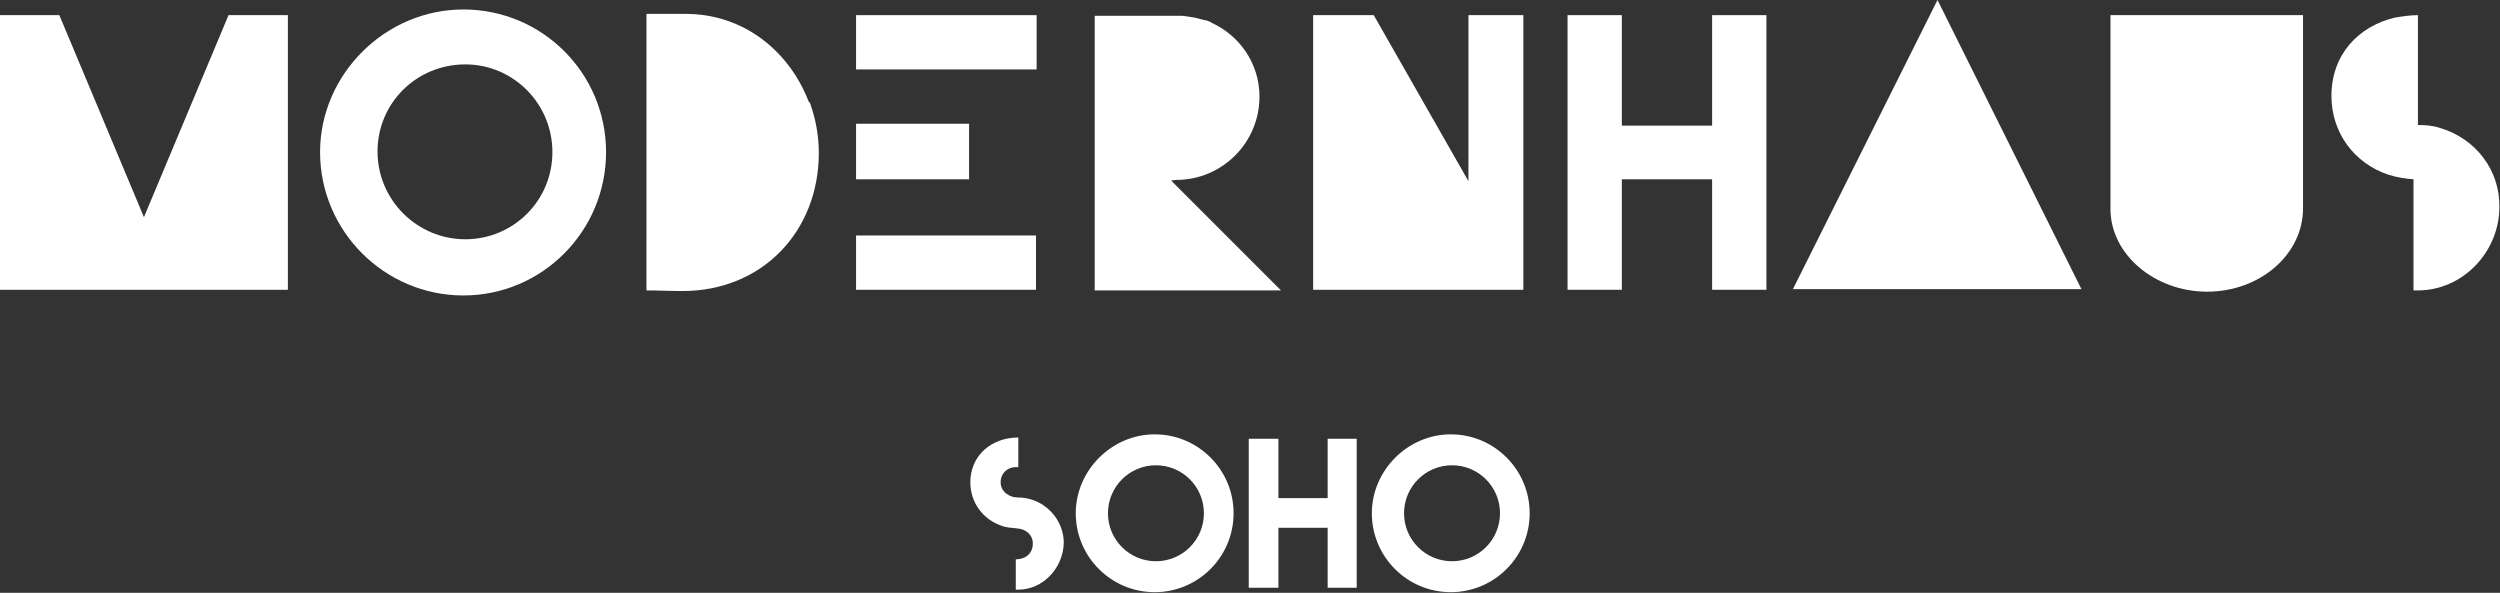 <?xml version="1.0" encoding="utf-8"?>
<!-- Generator: Adobe Illustrator 25.2.1, SVG Export Plug-In . SVG Version: 6.00 Build 0)  -->
<svg version="1.1" id="Layer_1" xmlns="http://www.w3.org/2000/svg" xmlns:xlink="http://www.w3.org/1999/xlink" x="0px" y="0px"
	 viewBox="0 0 396 93.9" style="enable-background:new 0 0 396 93.9;" xml:space="preserve">
<rect x="0" y="0" width="396" height="93.9" fill="#333333" stroke="none"/>
<style type="text/css">
	.st0{display:none;}
	.st1{display:inline;}
	.st2{fill:#FFFFFF;}
</style>
<g id="Layer_1_1_" class="st0">
	<g class="st1">
		<path class="st2" d="M386.6,20.1c-1.2-0.4-2.4-0.5-3.6-0.5v-8.8h0V2.1c-1.3,0-2.5,0.2-3.7,0.4v0l0,0c-5.8,1.4-10.1,5.9-10.1,12.5
			c0,5.8,3.7,10.8,9.2,12.6c1.3,0.4,2.6,0.6,4,0.7v8.9h0V46c0.2,0,0.5,0,0.7,0c7.2,0,13-6.1,13-13.3C396,26.9,392.2,21.8,386.6,20.1
			z M385,29v7.5c-0.3,0.1-0.5,0.3-0.8,0.4v-8.2C384.5,28.8,384.8,28.9,385,29z M381.7,10.8c0.3,0,0.5,0,0.8,0v8.8
			c-0.3,0-0.5-0.1-0.8-0.1V10.8z M381.3,19.3c-0.3-0.1-0.5-0.2-0.8-0.3v-7.9c0.3-0.1,0.5-0.2,0.8-0.3V19.3z M380.1,11.3v7.4
			c-0.3-0.2-0.6-0.4-0.8-0.6v-6.3C379.5,11.7,379.8,11.5,380.1,11.3z M378,16.3v-2.4c0.2-0.6,0.4-1.1,0.8-1.5v5.4
			C378.5,17.3,378.2,16.8,378,16.3z M382.7,37.2v-8.8c0,0,0,0,0.1,0c0.4,0,0.7,0.1,1,0.2V37C383.4,37.1,383.1,37.2,382.7,37.2z
			 M385.5,36.2v-6.9c0.3,0.2,0.6,0.5,0.8,0.7v5.5C386,35.8,385.8,36,385.5,36.2z M386.7,34.9v-4.2c0.3,0.6,0.6,1.3,0.6,2.1
			C387.3,33.5,387,34.3,386.7,34.9z"/>
		<path class="st2" d="M93.9,14.2L93.9,14.2c-0.7-1.4-1.4-2.6-2.2-3.7h0l0,0c-0.4-0.6-0.9-1.1-1.3-1.6l0,0l0,0
			c-0.2-0.3-0.5-0.5-0.8-0.8h0l-0.4-0.4h0c-4.1-4-9.7-6.4-15.8-6.4c-6.9,0-13.1,3.2-17.3,8.1l0,0h0c-0.3,0.4-0.7,0.8-1,1.2l0,0h0
			c-2.8,3.8-4.5,8.5-4.5,13.5c0,12.6,10.2,22.8,22.8,22.8S96.1,36.6,96.1,24C96.1,20.5,95.3,17.2,93.9,14.2L93.9,14.2L93.9,14.2z
			 M82.2,13c0.3,0.3,0.6,0.5,0.9,0.8h-19c0.3-0.3,0.6-0.6,0.9-0.8H82.2z M65.6,12.5c0.4-0.3,0.8-0.6,1.3-0.8h13.5
			c0.4,0.2,0.9,0.5,1.3,0.8H65.6z M75.1,10.1h-3c0.5-0.1,1-0.1,1.5-0.1C74.1,10,74.6,10,75.1,10.1z M77.3,10.5
			c0.8,0.2,1.5,0.5,2.2,0.8H67.7c0.7-0.3,1.4-0.6,2.2-0.8H77.3z M59.7,22.5c0-0.3,0.1-0.5,0.1-0.8h27.4c0,0.3,0.1,0.5,0.1,0.8H59.7z
			 M87.4,22.9c0,0.3,0,0.5,0,0.8H59.7c0-0.3,0-0.5,0-0.8H87.4z M59.9,21.2c0.1-0.3,0.1-0.5,0.2-0.8H87c0.1,0.3,0.1,0.5,0.2,0.8H59.9
			z M60.2,20c0.1-0.3,0.2-0.5,0.3-0.8h26.1c0.1,0.3,0.2,0.5,0.3,0.8H60.2z M60.7,18.7c0.1-0.3,0.2-0.5,0.4-0.8h25.1
			c0.1,0.3,0.2,0.5,0.4,0.8H60.7z M61.2,17.5c0.1-0.3,0.3-0.5,0.5-0.8h23.8c0.2,0.3,0.3,0.5,0.5,0.8H61.2z M62,16.3
			c0.2-0.3,0.4-0.5,0.6-0.8h22.1c0.2,0.3,0.4,0.5,0.6,0.8H62z M73.6,37.9c-7.6,0-13.8-6.1-13.9-13.7h27.8
			C87.4,31.7,81.2,37.9,73.6,37.9z M84.3,15H62.9c0.2-0.3,0.5-0.5,0.7-0.8h19.9C83.8,14.5,84.1,14.7,84.3,15z"/>
		<rect x="135.9" y="14.5" class="st2" width="17.8" height="0.4"/>
		<rect x="135.9" y="15.8" class="st2" width="17.8" height="0.4"/>
		<rect x="135.9" y="18.2" class="st2" width="17.8" height="0.4"/>
		<rect x="135.9" y="13.3" class="st2" width="17.8" height="0.4"/>
		<rect x="135.9" y="17" class="st2" width="17.8" height="0.4"/>
		<rect x="135.9" y="33.1" class="st2" width="17.8" height="0.4"/>
		<rect x="135.9" y="31.9" class="st2" width="17.8" height="0.4"/>
		<rect x="135.9" y="12" class="st2" width="17.8" height="0.4"/>
		<polygon class="st2" points="164.5,45.9 164.5,45.9 164.6,45.9 164.6,37.2 164.5,37.2 164.4,36.8 135.9,36.8 135.9,37.2 
			135.9,37.2 135.9,45.9 135.9,45.9 135.9,45.9 		"/>
		<rect x="135.9" y="29.4" class="st2" width="17.8" height="0.4"/>
		<rect x="135.9" y="30.6" class="st2" width="17.8" height="0.4"/>
		<rect x="135.9" y="35.6" class="st2" width="17.8" height="0.4"/>
		<rect x="135.9" y="10.8" class="st2" width="28.5" height="0.4"/>
		<polygon class="st2" points="135.9,28.6 153.7,28.6 153.7,28.3 153.9,28.3 153.9,19.5 135.9,19.5 135.9,28.3 135.9,28.3 		"/>
		<rect x="135.9" y="34.3" class="st2" width="17.8" height="0.4"/>
		<path class="st2" d="M173.2,28.8l0.8,0.8v16.3h0.4V30l0.8,0.8v15.1h0.4V31.2l0.8,0.8v13.8h0.4V32.5l0.8,0.8v12.6h0.4V33.7l0.8,0.8
			v11.3h0.4V35l0.8,0.8v10.1h0.4v-9.7l0.8,0.8v8.9h0.4v-8.4l0.8,0.8v7.6h0.4v-7.2l0.8,0.8v6.4h0.4v-6l0.8,0.8v5.1h0.4v-4.7l0.8,0.8
			v3.9h0.4v-3.5l0.8,0.8v2.7h0.4v-2.2l0.8,0.8v1.4h0.4v-1l0.8,0.8v0h0l0.2,0.2h12.2L185,28.3h0.9c7.3,0,13.3-5.9,13.3-13.3
			c0-5.3-3.2-9.7-7.7-11.8l-0.1-0.1v0c-0.3-0.1-0.5-0.2-0.8-0.3v0l-0.2,0c-0.4-0.1-0.7-0.2-1.1-0.3v0l-0.4-0.1v0
			c-0.7-0.1-1.3-0.2-2-0.3v0h-0.4v0c-0.2,0-0.3,0-0.5,0h-0.3l0,0h-0.4l0,0h-0.8l0,0h-0.4l0,0h-0.8l0,0h-0.4l0,0h-0.8l0,0h-0.4l0,0
			h-0.8l0,0h-0.4l0,0h-0.8l0,0H179l0,0h-0.8l0,0h-0.4l0,0h-0.8l0,0h-0.4l0,0h-0.8l0,0h-0.4l0,0h-0.8l0,0H174l0,0h-0.8l0,0h-0.4v43.8
			h0.4L173.2,28.8L173.2,28.8z M190.1,13.4v3.3c-0.2,0.5-0.5,0.9-0.8,1.3v-5.8C189.7,12.5,189.9,12.9,190.1,13.4z M188.9,18.4
			c-0.2,0.2-0.5,0.4-0.8,0.5v-7.7c0.3,0.1,0.6,0.3,0.8,0.5V18.4z M187.6,11v8.1c-0.3,0.1-0.5,0.2-0.8,0.2v-8.6
			C187.1,10.8,187.4,10.9,187.6,11z M186.3,10.7c0,0,0.1,0,0.1,0v8.7c-0.2,0-0.3,0-0.5,0h-0.3v-8.7H186.3z M185.2,10.7v8.7h-0.8
			v-8.7H185.2z M183.9,10.7v8.7h-0.8v-8.7H183.9z M182.7,10.7v8.7h-0.8v-8.7H182.7z M181.4,10.7v8.7h-0.8v-8.7H181.4z M180.2,10.7
			v8.7h-0.8v-8.7H180.2z M179,10.7v8.7h-0.8v-8.7H179z M177.7,10.7v8.7h-0.8v-8.7H177.7z M176.5,10.7v8.7h-0.8v-8.7H176.5z
			 M175.3,10.7v8.7h-0.8v-8.7H175.3z M174,10.7v8.7h-0.8v-8.7H174z"/>
		<path class="st2" d="M360,2.1h-0.4l0,0h-0.8l0,0h-0.4l0,0h-0.8l0,0h-0.4l0,0h-0.8l0,0h-0.4l0,0H355l0,0h-0.4v30.8h0
			c0,0.8-0.3,1.6-0.8,2.3V2.1h-0.4v33.6c-0.2,0.3-0.5,0.5-0.8,0.7V2.1h-0.4v34.6c-0.3,0.1-0.5,0.3-0.8,0.4v-35h-0.4v35.1
			c-0.3,0.1-0.5,0.1-0.8,0.2V2.1h-0.4v35.3c-0.1,0-0.2,0-0.3,0c-0.2,0-0.3,0-0.5,0V2.1h-0.4v35.3c-0.3,0-0.5-0.1-0.8-0.2V2.1h-0.4
			v34.9c-0.3-0.1-0.6-0.2-0.8-0.4V2.1h-0.4v34.3c-0.3-0.2-0.6-0.4-0.8-0.7V2.1h-0.4v33.2c-0.5-0.6-0.8-1.4-0.8-2.2v-31h-0.1l0,0
			h-0.4l0,0h-0.8l0,0h-0.4l0,0h-0.8l0,0H341l0,0h-0.8l0,0h-0.4l0,0h-0.8l0,0h-0.4l0,0h-0.8l0,0h-0.4l0,0h-0.8l0,0H336l0,0h-0.8l0,0
			h-0.4l0,0h-0.8V33c0,7.2,7,13.1,15.4,13.1c8.5,0,15.3-5.9,15.3-13.3V2.1H360L360,2.1z"/>
		<path class="st2" d="M108.8,1.9c-0.4,0-0.7,0-1.1,0l0,0h-0.4l0,0c-0.3,0-0.5,0-0.8,0l0,0h-0.4l0,0c-0.3,0-0.5,0-0.8,0l0,0h-0.4
			l0,0c-0.3,0-0.5,0-0.8,0l0,0h-0.4l0,0c-0.3,0-0.5,0-0.8,0l0,0h-0.4l0,0c0,0,0,0,0,0v8.6h0v26.8h0V46c1.9,0,3.8,0.1,5.8,0.1
			c12.6,0,21.8-9.5,21.8-22.1C129.9,12.7,121.2,1.9,108.8,1.9z M110.2,10.7c0.3,0,0.5,0.1,0.8,0.1v26c-0.3,0.1-0.5,0.1-0.8,0.2V10.7
			z M109.8,37.1c-0.3,0-0.5,0.1-0.8,0.1V10.6c0.3,0,0.5,0,0.8,0.1V37.1z M111.4,11c0.3,0.1,0.5,0.1,0.8,0.2v25.4
			c-0.3,0.1-0.5,0.2-0.8,0.2V11z M112.7,11.4c0.3,0.1,0.5,0.2,0.8,0.3v24.4c-0.3,0.1-0.5,0.2-0.8,0.3V11.4z M113.9,11.9
			c0.3,0.1,0.5,0.3,0.8,0.4v23.2c-0.3,0.2-0.5,0.3-0.8,0.4V11.9z M115.2,12.5c0.3,0.2,0.5,0.4,0.8,0.5v21.6
			c-0.3,0.2-0.5,0.4-0.8,0.6V12.5z M116.4,13.4c0.3,0.2,0.5,0.5,0.8,0.7v19.5c-0.3,0.2-0.5,0.5-0.8,0.7V13.4z M117.6,14.5
			c0.3,0.3,0.6,0.6,0.8,0.9v16.8c-0.3,0.3-0.5,0.6-0.8,0.9V14.5z M118.9,16c0.3,0.4,0.6,0.8,0.8,1.3v13.1c-0.2,0.4-0.5,0.9-0.8,1.3
			V16z M120.1,18.2c0.3,0.8,0.6,1.6,0.8,2.5v6.4c-0.2,0.8-0.5,1.7-0.8,2.4V18.2z M107.3,10.5v26.8h-0.8V10.5H107.3z M106.1,10.5
			v26.8h-0.8V10.5H106.1z M104.8,10.5v26.8H104V10.5H104.8z M102.8,10.5h0.8v26.8h-0.8V10.5z M107.7,37.3V10.5h0.2
			c0.2,0,0.4,0,0.6,0v26.7C108.3,37.3,108,37.3,107.7,37.3z"/>
		<rect x="135.9" y="2.1" class="st2" width="28.8" height="8.7"/>
		<polygon class="st2" points="232.7,2.1 232.6,2.1 232.6,28.6 217.4,2.1 207.5,2.1 207.8,2.5 207.8,45.9 208.2,45.9 208.2,3.3 
			209,4.7 209,45.9 209.4,45.9 209.4,5.4 210.2,6.8 210.2,45.9 210.7,45.9 210.7,7.6 211.5,9 211.5,45.9 211.9,45.9 211.9,9.7 
			212.7,11.1 212.7,45.9 213.1,45.9 213.1,11.9 214,13.3 214,45.9 214.4,45.9 214.4,14 215.2,15.4 215.2,45.9 215.6,45.9 
			215.6,16.2 216.4,17.6 216.4,45.9 216.9,45.9 216.9,18.3 217.7,19.7 217.7,45.9 218.1,45.9 218.1,20.5 218.9,21.9 218.9,45.9 
			219.3,45.9 219.3,22.6 220.2,24 220.2,45.9 220.6,45.9 220.6,24.8 221.4,26.2 221.4,45.9 221.8,45.9 221.8,26.9 222.6,28.3 
			222.6,45.9 223.1,45.9 223.1,29.1 223.9,30.5 223.9,45.9 224.3,45.9 224.3,31.2 225.1,32.6 225.1,45.9 225.5,45.9 225.5,33.4 
			226.4,34.8 226.4,45.9 226.8,45.9 226.8,35.5 227.6,36.9 227.6,45.9 228,45.9 228,37.7 228.8,39.1 228.8,45.9 229.3,45.9 
			229.3,39.8 230.1,41.2 230.1,45.9 230.5,45.9 230.5,42 231.3,43.4 231.3,45.9 231.7,45.9 231.7,44.1 232.6,45.5 232.6,45.9 
			233,45.9 233,45.9 241.4,45.9 241.4,2.1 232.7,2.1 		"/>
		<path class="st2" d="M271.4,19.7H257V2.1h-8.6v43.8h8.6v0h14.4v0h8.6V2.1h-8.6V19.7z M257,43v-0.8h14.4V43H257z M271.4,43.4v0.8
			H257v-0.8H271.4z M257,41.8V41h14.4v0.8H257z M257,40.5v-0.8h14.4v0.8H257z M257,39.3v-0.8h14.4v0.8H257z M257,38.1v-0.8h14.4v0.8
			H257z M257,36.8v-0.8h14.4v0.8L257,36.8L257,36.8z M257,35.6v-0.8h14.4v0.8H257z M257,34.4v-0.8h14.4v0.8H257z M257,33.2v-0.8
			h14.4v0.8H257z M257,31.9v-0.8h14.4v0.8H257z M257,30.7v-0.8h14.4v0.8H257z M257,29.5v-0.8h14.4v0.8H257z M263.7,22.1H257v-0.8
			h6.6V22.1z M263.7,22.6v0.8H257v-0.8H263.7z M263.7,23.8v0.8H257v-0.8H263.7z M263.7,25v0.8H257V25H263.7z M263.7,26.2V27H257
			v-0.8H263.7z M263.7,27.5v0.8H257v-0.8H263.7z M263.7,20.1v0.8H257v-0.8H263.7z M257,45.4v-0.8h14.4v0.8H257z"/>
		<path class="st2" d="M307.3-0.3c0,0.1-0.1,0.1-0.1,0.2l-22.9,45.9h4.5l0,0H326l0,0h4.2L307.3-0.3z M307.6,19.8l0.4,0.8h-1.2
			l0.4-0.8H307.6z M308.2,21l0.4,0.8h-2.4l0.4-0.8H308.2z M308.8,22.3l0.4,0.8h-3.7l0.4-0.8H308.8z M309.4,23.5l0.4,0.8h-4.9
			l0.4-0.8H309.4z M310.1,24.8l0.4,0.8h-6.2l0.4-0.8H310.1z M310.7,26l0.4,0.8h-7.4l0.4-0.8H310.7z M311.3,27.2l0.4,0.8H303l0.4-0.8
			H311.3z M311.9,28.5l0.4,0.8h-9.9l0.4-0.8H311.9z M312.5,29.7l0.4,0.8h-11.2l0.4-0.8H312.5z M313.2,31l0.4,0.8h-12.4l0.4-0.8
			H313.2z M313.8,32.2l0.4,0.8h-13.7l0.4-0.8H313.8z M314.4,33.4l0.4,0.8h-14.9l0.4-0.8H314.4z M315,34.7l0.4,0.8h-16.1l0.4-0.8H315
			z M315.6,35.9l0.4,0.8h-17.4l0.4-0.8H315.6z M316.3,37.2l0.4,0.8H298l0.4-0.8H316.3z M316.9,38.4l0.4,0.8h-19.9l0.4-0.8H316.9z
			 M317.5,39.6l0.4,0.8h-21.1l0.4-0.8H317.5z M318.1,40.9l0.4,0.8h-22.4l0.4-0.8H318.1z M318.7,42.1l0.4,0.8h-23.6l0.4-0.8H318.7z
			 M319.4,43.4l0.4,0.8h-24.9l0.4-0.8H319.4z M320,44.6l0.4,0.8h-26.1l0.4-0.8H320z"/>
		<path class="st2" d="M35.7,3.7L35.7,3.7L22.7,35.1v0l0.3-0.6L9.4,2.1H9.1v0H8.7v0H7.9v0H7.4v0H6.6v0H6.2v0H5.4v0H5v0H4.2v0H3.7v0
			H2.9v0H2.5v0H1.7v0H1.2v0H0.4v0H0v43.8h0.4V3.1L1.2,5v40.8h0.4V6.1L2.5,8v37.9h0.4V9l0.8,1.9v35h0.4V11.9L5,13.8v32h0.4v-31
			l0.8,1.9v29.1h0.4V17.8l0.8,1.9v26.2h0.4V20.7l0.8,1.9v23.2h0.4V23.7l0.8,1.9v20.3h0.4V26.6l0.8,1.9v17.3h0.4V29.6l0.8,1.9v14.4
			h0.4V32.5l0.8,1.9v11.5h0.4V35.4l0.8,1.9v8.5h0.4v-7.5l0.8,1.9v5.6h0.4v-4.6l0.8,1.9v2.7h0.4v-1.6l0.6,1.4l-0.1,0.2h0.5l16.8-41V7
			l-16,38.9h0.5L35.6,8.2v2.2L21.1,45.9h0.5l14-34.3v1.9L22.4,45.9h0.5l12.7-31.1v2l-12,29.1h0.5L35.6,18v2L25,45.9h0.5l10.1-24.6
			v1.9l-9.3,22.7h0.5l8.8-21.4v2l-8,19.5h0.5l7.4-18.2v1.9l-6.7,16.3h0.5l6.2-15v2l-5.3,13h0.5l4.8-11.7V36l-4,9.8h0.5l3.5-8.5v1.8
			l-2.7,6.7h0.5l2.2-5.4v1.8l-1.5,3.5h0.5l0.9-2.2v2.2h8.6V22.6v-1.3v-1.9v-1.3v-1.9v-1.2v-1.9v-1.2V9.8V8.6V6.6V5.4v-2V2.2V2h-7.9
			L35.7,3.7z M22.3,36.2L22.3,36.2l-0.6,1.4L22.3,36.2z"/>
	</g>
	<g class="st1">
		<path class="st2" d="M242.2,80.4L242.2,80.4c-0.1-0.7-0.2-1.4-0.4-2h0l0-0.1c-1.4-5.3-6.3-9.3-12.1-9.3c-6.9,0-12.5,5.7-12.5,12.6
			c0,6.9,5.6,12.5,12.5,12.5s12.6-5.6,12.6-12.5C242.2,81.2,242.2,80.8,242.2,80.4L242.2,80.4L242.2,80.4z M237.2,79.7
			c0,0.1,0.1,0.3,0.1,0.4h-15.1c0-0.1,0.1-0.3,0.1-0.4H237.2z M222.4,79.5c0-0.1,0.1-0.3,0.1-0.4h14.5c0.1,0.1,0.1,0.3,0.1,0.4
			H222.4z M237,78.8h-14.3c0.1-0.1,0.1-0.3,0.2-0.4h13.9C236.8,78.5,236.9,78.7,237,78.8z M232.3,74.3c0.4,0.1,0.7,0.3,1,0.4h-7
			c0.3-0.2,0.7-0.3,1-0.4H232.3z M228.2,74c0.5-0.1,1.1-0.2,1.6-0.2s1.1,0.1,1.6,0.2H228.2z M233.7,75c0.2,0.1,0.4,0.3,0.7,0.4h-9.2
			c0.2-0.2,0.4-0.3,0.7-0.4H233.7z M234.7,75.6c0.2,0.1,0.3,0.3,0.5,0.4h-10.8c0.2-0.2,0.3-0.3,0.5-0.4H234.7z M235.4,76.3
			c0.1,0.1,0.3,0.3,0.4,0.4h-12c0.1-0.2,0.3-0.3,0.4-0.4H235.4z M236,77c0.1,0.1,0.2,0.3,0.3,0.4h-12.9c0.1-0.2,0.2-0.3,0.3-0.4H236
			z M236.4,77.7c0.1,0.1,0.2,0.3,0.2,0.4H223c0.1-0.2,0.2-0.3,0.2-0.4H236.4z M237.5,81.5C237.5,81.5,237.5,81.5,237.5,81.5l-15.3,0
			c0,0,0,0,0,0c0-0.1,0-0.3,0-0.4h15.3C237.5,81.3,237.5,81.4,237.5,81.5z M229.8,89.2c-4.1,0-7.5-3.3-7.7-7.4h15.3
			C237.3,85.9,234,89.2,229.8,89.2z M237.4,80.9h-15.2c0-0.1,0-0.3,0.1-0.4h15.1C237.4,80.6,237.4,80.7,237.4,80.9z"/>
		<path class="st2" d="M168.2,84L168.2,84l-0.2-0.6v0c-0.1-0.3-0.3-0.6-0.4-0.8v0l-0.1-0.2c-0.2-0.2-0.3-0.5-0.5-0.7v0l-0.1-0.1
			c-0.9-0.9-2-1.7-3.3-2.1c-0.5-0.2-1-0.2-1.6-0.3l-0.1,0v0c-0.1,0-0.3,0-0.4,0v-4.8h0.1v-4.7c-3,0-5.7,1.5-6.9,3.9v0
			c0,0.1-0.1,0.1-0.1,0.2c0,0.1-0.1,0.1-0.1,0.2c0,0.1,0,0.1-0.1,0.2v0c-0.3,0.8-0.5,1.7-0.5,2.7c0,0.9,0.2,1.8,0.5,2.6v0.1l0.2,0.5
			v-0.1c0.1,0.3,0.3,0.5,0.4,0.8v0.1l0.2,0.4V81c0.1,0.2,0.3,0.3,0.4,0.5v0.1l0.2,0.3v-0.1c0.1,0.1,0.3,0.3,0.4,0.4v0.1l0.2,0.2
			v-0.1c0.1,0.1,0.3,0.2,0.4,0.3v0.1c0.1,0,0.1,0.1,0.2,0.1v-0.1c0.1,0.1,0.3,0.2,0.4,0.3v0c0.1,0.1,0.1,0.1,0.2,0.1v-0.1
			c0.1,0.1,0.3,0.1,0.4,0.2v0.1l0.2,0.1v-0.1c0.1,0,0.1,0.1,0.2,0.1c0.1,0,0.1,0,0.2,0.1v0l0.2,0.1v0c0.1,0,0.3,0.1,0.4,0.1v0.1
			l0.2,0v0c0.1,0,0.3,0,0.4,0.1V84l0.2,0v-0.1c0.1,0,0.3,0,0.4,0v4.9c0,0-0.1,0-0.1,0v4.8c0.1,0,0.3,0,0.4,0c0.4,0,0.7,0,1-0.1v0.1
			c0.1,0,0.1,0,0.2,0v-0.1c0.1,0,0.3-0.1,0.4-0.1v0.1l0.2-0.1v-0.1c0.2,0,0.3-0.1,0.4-0.2v0.1l0.2-0.1v-0.1c0.1-0.1,0.3-0.1,0.4-0.2
			V93l0.2-0.1v0c0.2-0.1,0.3-0.2,0.4-0.3v0l0.2-0.1v-0.1c0.2-0.1,0.3-0.2,0.4-0.3v0.1l0.2-0.2v-0.1c0.2-0.1,0.3-0.3,0.4-0.4v0
			l0.2-0.3v0c0.2-0.2,0.3-0.4,0.4-0.6v0l0.2-0.3v-0.1c0.2-0.3,0.3-0.5,0.4-0.8v0l0.1-0.2c0,0,0-0.1,0.1-0.1l0.1-0.3v0
			c0.3-0.8,0.4-1.6,0.4-2.4C168.6,85.5,168.4,84.7,168.2,84z M158.6,76.8v-0.4c0-0.5,0.2-0.9,0.4-1.2V78
			C158.8,77.7,158.7,77.3,158.6,76.8z M159.3,78.3V75c0.1-0.1,0.3-0.3,0.4-0.3v4C159.6,78.5,159.4,78.4,159.3,78.3z M160,78.8v-4.2
			c0.1-0.1,0.3-0.1,0.4-0.2V79C160.3,78.9,160.1,78.8,160,78.8z M160.7,79v-4.7c0.1,0,0.3,0,0.4,0v4.8C161,79.1,160.8,79.1,160.7,79
			z M161.3,88.9V84c0.2,0,0.3,0,0.4,0.1v4.7C161.6,88.8,161.5,88.8,161.3,88.9z M162,88.7v-4.6c0.2,0,0.3,0.1,0.4,0.2v4.2
			C162.3,88.6,162.2,88.7,162,88.7z M162.7,88.4v-3.9c0.2,0.1,0.3,0.2,0.4,0.4V88C163,88.1,162.9,88.3,162.7,88.4z M163.4,87.7v-2.6
			c0.2,0.4,0.4,0.8,0.4,1.3C163.8,86.9,163.6,87.3,163.4,87.7z"/>
		<path class="st2" d="M183.2,69c-6.9,0-12.5,5.7-12.5,12.6c0,6.9,5.6,12.5,12.5,12.5s12.6-5.6,12.6-12.5
			C195.7,74.7,190.1,69,183.2,69z M191,81.5C191,81.5,191,81.5,191,81.5l-15.3,0c0,0,0,0,0,0c0-0.1,0-0.3,0-0.4H191
			C191,81.3,191,81.4,191,81.5z M175.7,80.9c0-0.1,0-0.3,0.1-0.4h15.1c0,0.1,0,0.3,0.1,0.4H175.7z M175.8,80.2
			c0-0.1,0.1-0.3,0.1-0.4h14.9c0,0.1,0.1,0.3,0.1,0.4H175.8z M176,79.5c0-0.1,0.1-0.3,0.1-0.4h14.5c0.1,0.1,0.1,0.3,0.1,0.4H176z
			 M176.2,78.8c0.1-0.1,0.1-0.3,0.2-0.4h13.9c0.1,0.1,0.1,0.3,0.2,0.4H176.2z M176.5,78.1c0.1-0.2,0.2-0.3,0.2-0.4H190
			c0.1,0.1,0.2,0.3,0.2,0.4H176.5z M176.9,77.5c0.1-0.2,0.2-0.3,0.3-0.4h12.3c0.1,0.1,0.2,0.3,0.3,0.4H176.9z M177.4,76.8
			c0.1-0.2,0.3-0.3,0.4-0.4H189c0.1,0.1,0.3,0.3,0.4,0.4H177.4z M178,76.1c0.2-0.2,0.3-0.3,0.5-0.4h9.8c0.2,0.1,0.3,0.3,0.5,0.4H178
			z M178.8,75.4c0.2-0.2,0.4-0.3,0.7-0.4h7.8c0.2,0.1,0.4,0.3,0.7,0.4H178.8z M179.9,74.7c0.3-0.2,0.7-0.3,1-0.4h4.9
			c0.4,0.1,0.7,0.3,1,0.4H179.9z M181.8,74c0.5-0.1,1.1-0.2,1.6-0.2s1.1,0.1,1.6,0.2H181.8z M183.4,89.2c-4.1,0-7.5-3.3-7.7-7.4H191
			C190.9,85.9,187.5,89.2,183.4,89.2z"/>
		<path class="st2" d="M209,81.1h-5.1V69.5h-4.7v24.1h0.1v0h14.4v0h0.1V69.5H209L209,81.1L209,81.1z M209,81.3v0.4h-5.1v-0.4H209z
			 M203.9,92.7v-0.4h5.1v0.4H203.9z M209,92.9v0.4h-5.1v-0.4H209z M203.9,92v-0.4h5.1V92H203.9z M203.9,91.3v-0.4h5.1v0.4H203.9z
			 M203.9,90.7v-0.4h5.1v0.4H203.9z M203.9,90v-0.4h5.1V90H203.9z M203.9,89.3v-0.4h5.1v0.4H203.9z M203.9,88.6v-0.4h5.1v0.4H203.9z
			 M203.9,87.9v-0.4h5.1v0.4H203.9z M203.9,87.2v-0.4h5.1v0.4H203.9z M203.9,86.6v-0.4h5.1v0.4H203.9z M203.9,85.9v-0.4h5.1v0.4
			H203.9z M203.9,85.2v-0.4h5.1v0.4H203.9z M203.9,84.5v-0.4h5.1v0.4H203.9z M203.9,83.8v-0.4h5.1v0.4H203.9z M203.9,83.1v-0.4h5.1
			v0.4H203.9z M203.9,82.5V82h5.1v0.4H203.9z"/>
	</g>
</g>
<g id="Layer_2_1_">
	<g>
		<path class="st2" d="M334.3,33.1c0,7.2,7,13.1,15.3,13.1c8.4,0,15.2-5.9,15.2-13.2V2.4h-30.5V33.1z"/>
		<path class="st2" d="M386.6,20.3c-1.2-0.4-2.3-0.5-3.6-0.5V11h0V2.4c-1.3,0-2.5,0.2-3.7,0.4v0l0,0c-5.8,1.4-10,5.9-10,12.4
			c0,5.8,3.6,10.7,9.1,12.5c1.3,0.4,2.6,0.6,3.9,0.7v8.9h0V46c0.2,0,0.5,0,0.7,0c7.1,0,12.9-6.1,12.9-13.2
			C396,27,392.2,22,386.6,20.3z"/>
		<path class="st2" d="M73.4,1.5C61,1.5,50.7,11.8,50.7,24.1c0,12.5,10.2,22.7,22.7,22.7S96,36.6,96,24.1C96,11.6,85.9,1.5,73.4,1.5
			z M73.7,37.9c-7.6,0-13.9-6.2-13.9-13.9S66,10.2,73.7,10.2c7.6,0,13.8,6.2,13.8,13.9S81.3,37.9,73.7,37.9z"/>
		<path class="st2" d="M128.1,16.1L128.1,16.1C125.1,8.3,118,2.2,108.6,2.2c-0.4,0-0.7,0-1,0l0,0h-0.4l0,0c-0.3,0-0.5,0-0.8,0l0,0
			h-0.4l0,0c-0.3,0-0.5,0-0.8,0l0,0h-0.4l0,0c-0.3,0-0.5,0-0.8,0l0,0h-0.4l0,0c-0.3,0-0.5,0-0.8,0l0,0h-0.4l0,0c0,0,0,0,0,0v8.6h0
			v26.6h0V46c1.9,0,3.8,0.1,5.7,0.1c12.6,0,21.6-9.4,21.6-21.9c0-2.7-0.5-5.4-1.4-7.9L128.1,16.1z"/>
		<rect x="135.6" y="19.6" class="st2" width="17.9" height="8.8"/>
		<rect x="135.6" y="37.3" class="st2" width="28.5" height="8.6"/>
		<rect x="135.6" y="2.4" class="st2" width="28.6" height="8.6"/>
		<path class="st2" d="M186.3,28.5c7.3,0,13.2-5.9,13.2-13.2c0-5.3-3.2-9.7-7.6-11.7l-0.1-0.1v0c-0.3-0.1-0.5-0.2-0.8-0.3v0l-0.2,0
			c-0.4-0.1-0.7-0.2-1.1-0.3v0l-0.4-0.1v0c-0.7-0.1-1.3-0.2-2-0.3v0h-0.4v0c-0.2,0-0.3,0-0.5,0h-0.3l0,0h-0.4l0,0h-0.8l0,0h-0.4l0,0
			h-0.8l0,0h-0.4l0,0h-0.8l0,0h-0.4l0,0H181l0,0h-0.4l0,0h-0.8l0,0h-0.4l0,0h-0.8l0,0h-0.4l0,0h-0.8l0,0h-0.4l0,0h-0.8l0,0h-0.4l0,0
			h-0.8l0,0h-0.4l0,0h-0.8l0,0h-0.4v43.5h0.4l17,0h12.1l-17.4-17.4L186.3,28.5L186.3,28.5z"/>
		<path class="st2" d="M306.9,0c0,0.1-0.1,0.1-0.1,0.2L284,45.8h4.5l0,0h37l0,0h4.2L306.9,0z"/>
		<polygon class="st2" points="271.2,19.9 256.9,19.9 256.9,2.4 248.3,2.4 248.3,45.9 256.9,45.9 256.9,28.4 271.2,28.4 271.2,45.9 
			279.8,45.9 279.8,2.4 271.2,2.4 		"/>
		<polygon class="st2" points="232.8,2.4 232.6,2.4 232.6,28.7 217.6,2.4 208,2.4 208,45.9 208.4,45.9 232.6,45.9 233,45.9 
			233,45.9 241.3,45.9 241.3,2.4 232.8,2.4 		"/>
		<polygon class="st2" points="22.8,34.4 9.4,2.4 0,2.4 0,45.9 22.7,45.9 22.9,45.9 45.6,45.9 45.6,2.4 36.2,2.4 		"/>
	</g>
	<g>
		<polygon class="st2" points="210.3,69.5 210.3,78.9 202.5,78.9 202.5,69.5 197.8,69.5 197.8,93.1 202.5,93.1 202.5,83.6 
			210.3,83.6 210.3,93.1 214.9,93.1 214.9,69.5 		"/>
		<path class="st2" d="M161.3,93.4c-0.1,0-0.3,0-0.4,0v-4.8c1.5,0,2.7-0.9,2.7-2.5c0-1.4-1.1-2.3-2.5-2.4c-0.8-0.1-1.6-0.1-2.4-0.4
			c-3-1-5-3.7-5-6.9c0-4.3,3.4-7.1,7.6-7.1v4.7h-0.2c-1.4-0.1-2.6,0.9-2.6,2.4c0,1.5,1.4,2.4,2.7,2.4c0.7,0,1.4,0.1,2.1,0.3
			c3,0.9,5.2,3.7,5.2,6.9C168.4,90,165.2,93.4,161.3,93.4z"/>
		<path class="st2" d="M182.9,93.8c-6.9,0-12.5-5.6-12.5-12.5c0-6.8,5.7-12.5,12.5-12.5c6.9,0,12.5,5.6,12.5,12.5
			S189.8,93.8,182.9,93.8z M183.1,73.7c-4.2,0-7.6,3.4-7.6,7.6c0,4.2,3.4,7.6,7.6,7.6c4.2,0,7.6-3.4,7.6-7.6
			C190.7,77.1,187.3,73.7,183.1,73.7z"/>
		<path class="st2" d="M229.8,93.8c-6.9,0-12.5-5.6-12.5-12.5c0-6.8,5.7-12.5,12.5-12.5c6.9,0,12.5,5.6,12.5,12.5
			S236.7,93.8,229.8,93.8z M230,73.7c-4.2,0-7.6,3.4-7.6,7.6c0,4.2,3.4,7.6,7.6,7.6c4.2,0,7.6-3.4,7.6-7.6
			C237.6,77.1,234.2,73.7,230,73.7z"/>
	</g>
</g>
</svg>
